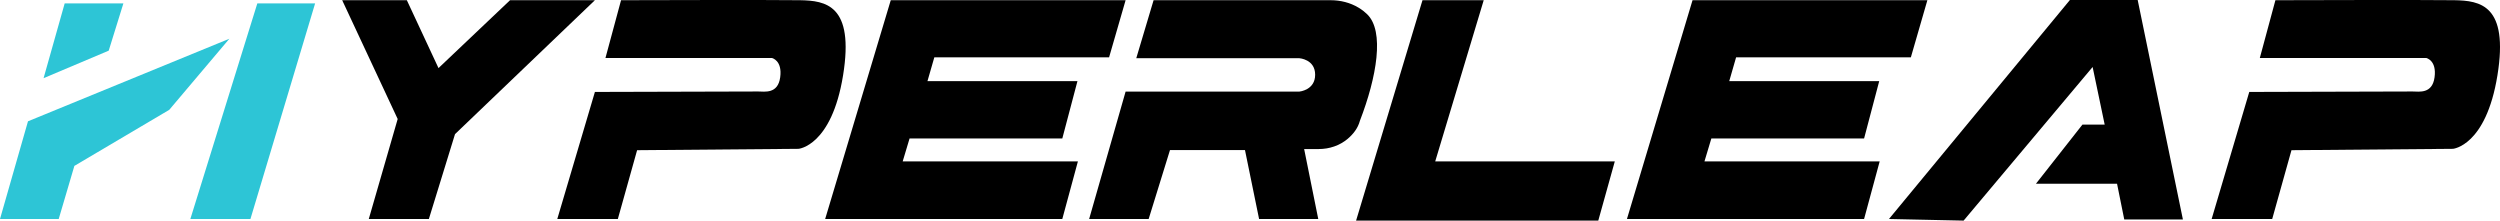 <?xml version="1.0" encoding="UTF-8"?>
<svg id="Layer_1" data-name="Layer 1" xmlns="http://www.w3.org/2000/svg" viewBox="0 0 229.688 20.268">
  <defs>
    <style>
      .cls-1 {
        fill: #2dc5d6;
      }
    </style>
  </defs>
  <polygon class="cls-1" points="11.336 .314 5.942 .314 4.003 7.183 9.988 4.654 11.336 .314"/>
  <polygon class="cls-1" points="21.074 3.558 2.571 11.144 0 20.12 5.394 20.12 6.833 15.242 15.55 10.091 21.074 3.558"/>
  <polygon class="cls-1" points="23.641 .314 28.951 .314 23.009 20.12 17.489 20.12 23.641 .314"/>
  <polygon points="31.438 .019 37.379 .019 40.287 6.256 46.861 .019 54.657 .019 41.804 12.324 39.402 20.12 33.882 20.12 36.537 10.933 31.438 .019"/>
  <path d="M54.657,8.447l-3.456,11.673h5.563l1.77-6.321,14.834-.126s3.034-.253,4.088-6.743S75.855.061,73.495.019,57.059.019,57.059.019l-1.433,5.31h15.297s.969.211.758,1.77-1.433,1.306-2.023,1.306-15.002.042-15.002.042Z"/>
  <path d="M206.652,8.447l-3.456,11.673h5.563l1.77-6.321,14.834-.126s3.034-.253,4.088-6.743c1.054-6.49-1.601-6.869-3.961-6.911S209.054.019,209.054.019l-1.433,5.31h15.297s.969.211.758,1.77-1.433,1.306-2.023,1.306-15.002.042-15.002.042Z"/>
  <polygon points="103.415 .019 81.839 .019 75.812 20.12 97.599 20.12 99.032 14.831 82.934 14.831 83.566 12.724 97.599 12.724 98.99 7.457 85.21 7.457 85.842 5.265 101.898 5.265 103.415 .019"/>
  <polygon points="177.078 .019 155.502 .019 149.476 20.12 171.263 20.12 172.695 14.831 156.597 14.831 157.23 12.724 171.263 12.724 172.653 7.457 158.873 7.457 159.505 5.265 175.561 5.265 177.078 .019"/>
  <path d="M105.986.019h16.264c.901,0,1.796.22,2.568.685.339.204.594.417.785.6,1.623,1.562.885,5.784-.658,9.783-.184.699-.632,1.25-1.125,1.667-.738.624-1.689.939-2.655.939h-1.346s1.296,6.427,1.296,6.427h-5.436l-1.296-6.332h-6.89l-1.96,6.332h-5.468l3.35-11.705h15.961s1.454-.126,1.454-1.549-1.454-1.517-1.454-1.517h-14.981L105.986.019Z"/>
  <polygon points="130.691 .019 136.317 .019 131.86 14.831 148.359 14.831 146.842 20.268 124.591 20.268 130.691 .019"/>
  <polygon points="173.549 20.12 190.173 0 196.4 0 200.555 20.165 195.167 20.165 194.504 16.882 187.052 16.882 191.325 11.447 193.368 11.447 192.26 6.155 180.407 20.268 173.549 20.12"/>
</svg>